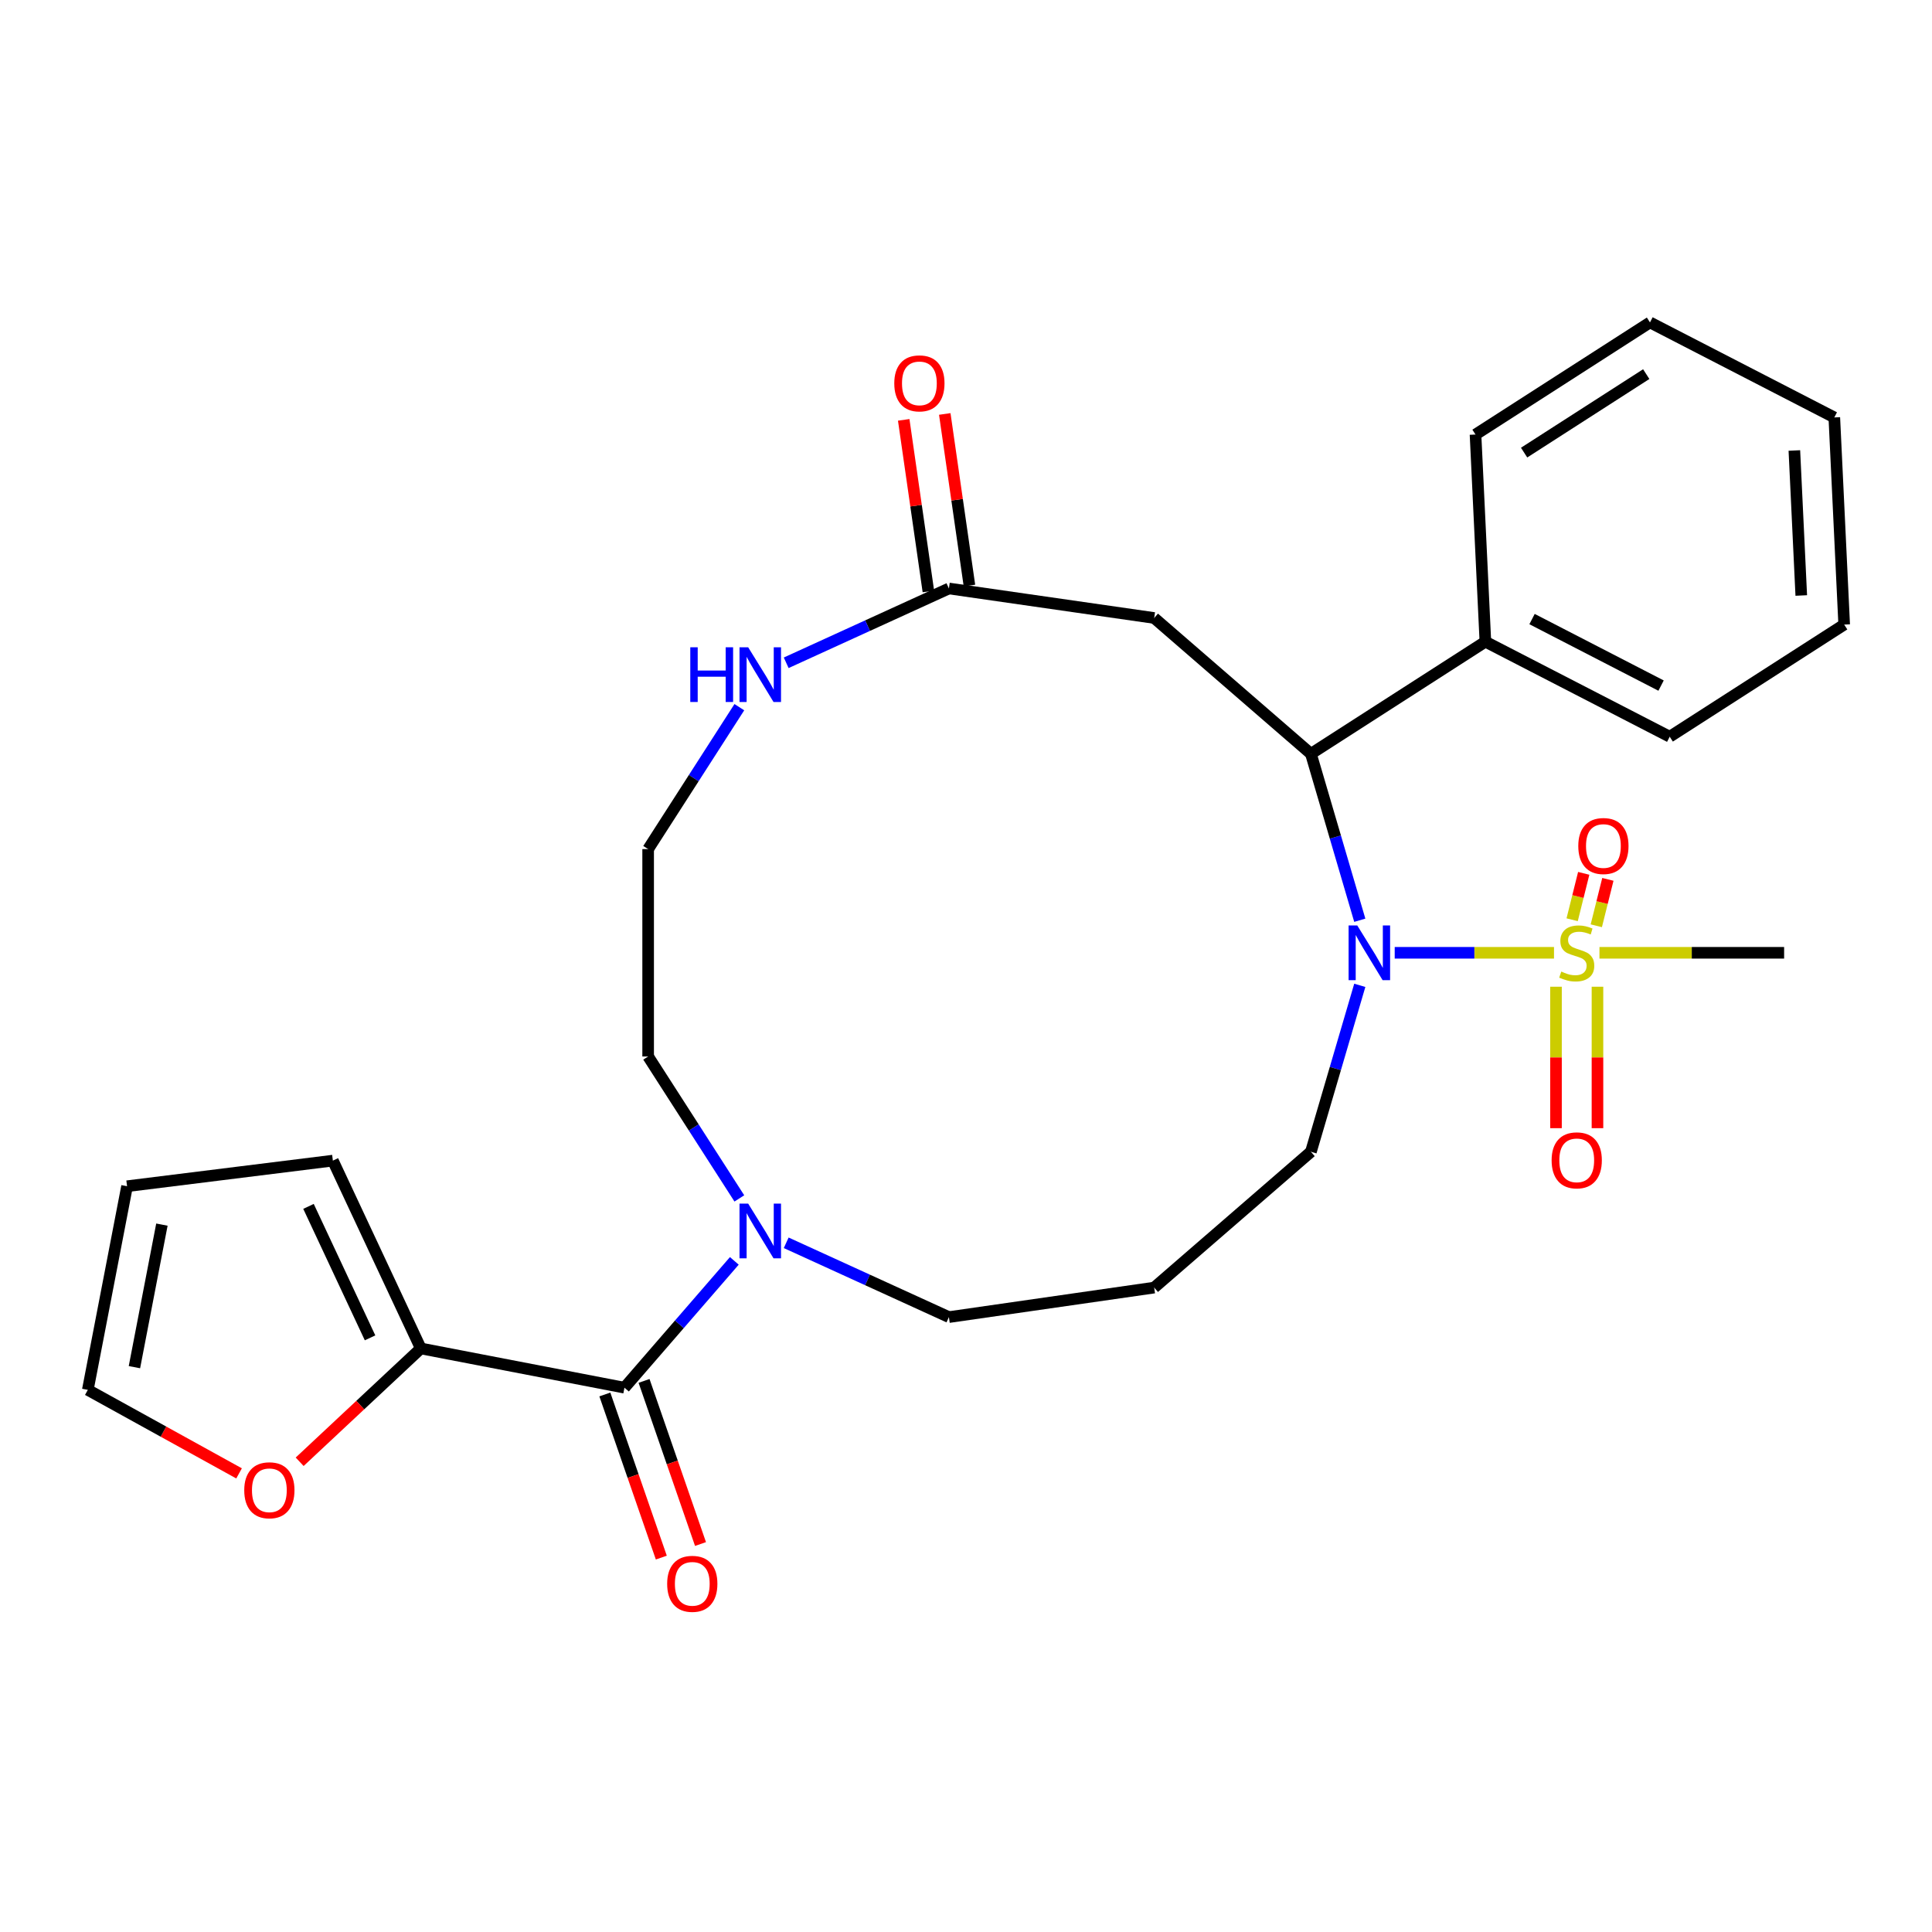<?xml version='1.0' encoding='iso-8859-1'?>
<svg version='1.1' baseProfile='full'
              xmlns='http://www.w3.org/2000/svg'
                      xmlns:rdkit='http://www.rdkit.org/xml'
                      xmlns:xlink='http://www.w3.org/1999/xlink'
                  xml:space='preserve'
width='1000px' height='1000px' viewBox='0 0 1000 1000'>
<!-- END OF HEADER -->
<rect style='opacity:1.0;fill:#FFFFFF;stroke:none' width='1000' height='1000' x='0' y='0'> </rect>
<path class='bond-0' d='M 804.351,493.164 L 763.126,493.164' style='fill:none;fill-rule:evenodd;stroke:#CCCC00;stroke-width:6px;stroke-linecap:butt;stroke-linejoin:miter;stroke-opacity:1' />
<path class='bond-0' d='M 763.126,493.164 L 721.9,493.164' style='fill:none;fill-rule:evenodd;stroke:#0000FF;stroke-width:6px;stroke-linecap:butt;stroke-linejoin:miter;stroke-opacity:1' />
<path class='bond-7' d='M 805.38,510.728 L 805.38,547.335' style='fill:none;fill-rule:evenodd;stroke:#CCCC00;stroke-width:6px;stroke-linecap:butt;stroke-linejoin:miter;stroke-opacity:1' />
<path class='bond-7' d='M 805.38,547.335 L 805.38,583.943' style='fill:none;fill-rule:evenodd;stroke:#FF0000;stroke-width:6px;stroke-linecap:butt;stroke-linejoin:miter;stroke-opacity:1' />
<path class='bond-7' d='M 826.849,510.728 L 826.849,547.335' style='fill:none;fill-rule:evenodd;stroke:#CCCC00;stroke-width:6px;stroke-linecap:butt;stroke-linejoin:miter;stroke-opacity:1' />
<path class='bond-7' d='M 826.849,547.335 L 826.849,583.943' style='fill:none;fill-rule:evenodd;stroke:#FF0000;stroke-width:6px;stroke-linecap:butt;stroke-linejoin:miter;stroke-opacity:1' />
<path class='bond-8' d='M 826.24,479.176 L 829.236,467.167' style='fill:none;fill-rule:evenodd;stroke:#CCCC00;stroke-width:6px;stroke-linecap:butt;stroke-linejoin:miter;stroke-opacity:1' />
<path class='bond-8' d='M 829.236,467.167 L 832.231,455.157' style='fill:none;fill-rule:evenodd;stroke:#FF0000;stroke-width:6px;stroke-linecap:butt;stroke-linejoin:miter;stroke-opacity:1' />
<path class='bond-8' d='M 813.742,476.06 L 816.737,464.05' style='fill:none;fill-rule:evenodd;stroke:#CCCC00;stroke-width:6px;stroke-linecap:butt;stroke-linejoin:miter;stroke-opacity:1' />
<path class='bond-8' d='M 816.737,464.05 L 819.732,452.04' style='fill:none;fill-rule:evenodd;stroke:#FF0000;stroke-width:6px;stroke-linecap:butt;stroke-linejoin:miter;stroke-opacity:1' />
<path class='bond-18' d='M 827.878,493.164 L 875.668,493.164' style='fill:none;fill-rule:evenodd;stroke:#CCCC00;stroke-width:6px;stroke-linecap:butt;stroke-linejoin:miter;stroke-opacity:1' />
<path class='bond-18' d='M 875.668,493.164 L 923.458,493.164' style='fill:none;fill-rule:evenodd;stroke:#000000;stroke-width:6px;stroke-linecap:butt;stroke-linejoin:miter;stroke-opacity:1' />
<path class='bond-1' d='M 703.825,476.321 L 691.177,433.245' style='fill:none;fill-rule:evenodd;stroke:#0000FF;stroke-width:6px;stroke-linecap:butt;stroke-linejoin:miter;stroke-opacity:1' />
<path class='bond-1' d='M 691.177,433.245 L 678.529,390.169' style='fill:none;fill-rule:evenodd;stroke:#000000;stroke-width:6px;stroke-linecap:butt;stroke-linejoin:miter;stroke-opacity:1' />
<path class='bond-17' d='M 703.825,510.008 L 691.177,553.084' style='fill:none;fill-rule:evenodd;stroke:#0000FF;stroke-width:6px;stroke-linecap:butt;stroke-linejoin:miter;stroke-opacity:1' />
<path class='bond-17' d='M 691.177,553.084 L 678.529,596.159' style='fill:none;fill-rule:evenodd;stroke:#000000;stroke-width:6px;stroke-linecap:butt;stroke-linejoin:miter;stroke-opacity:1' />
<path class='bond-3' d='M 678.529,390.169 L 597.404,319.874' style='fill:none;fill-rule:evenodd;stroke:#000000;stroke-width:6px;stroke-linecap:butt;stroke-linejoin:miter;stroke-opacity:1' />
<path class='bond-13' d='M 678.529,390.169 L 768.832,332.135' style='fill:none;fill-rule:evenodd;stroke:#000000;stroke-width:6px;stroke-linecap:butt;stroke-linejoin:miter;stroke-opacity:1' />
<path class='bond-2' d='M 323.215,718.264 L 351.651,685.447' style='fill:none;fill-rule:evenodd;stroke:#000000;stroke-width:6px;stroke-linecap:butt;stroke-linejoin:miter;stroke-opacity:1' />
<path class='bond-2' d='M 351.651,685.447 L 380.086,652.631' style='fill:none;fill-rule:evenodd;stroke:#0000FF;stroke-width:6px;stroke-linecap:butt;stroke-linejoin:miter;stroke-opacity:1' />
<path class='bond-5' d='M 323.215,718.264 L 217.811,697.949' style='fill:none;fill-rule:evenodd;stroke:#000000;stroke-width:6px;stroke-linecap:butt;stroke-linejoin:miter;stroke-opacity:1' />
<path class='bond-11' d='M 313.071,721.775 L 327.683,763.993' style='fill:none;fill-rule:evenodd;stroke:#000000;stroke-width:6px;stroke-linecap:butt;stroke-linejoin:miter;stroke-opacity:1' />
<path class='bond-11' d='M 327.683,763.993 L 342.295,806.211' style='fill:none;fill-rule:evenodd;stroke:#FF0000;stroke-width:6px;stroke-linecap:butt;stroke-linejoin:miter;stroke-opacity:1' />
<path class='bond-11' d='M 333.359,714.753 L 347.971,756.971' style='fill:none;fill-rule:evenodd;stroke:#000000;stroke-width:6px;stroke-linecap:butt;stroke-linejoin:miter;stroke-opacity:1' />
<path class='bond-11' d='M 347.971,756.971 L 362.583,799.189' style='fill:none;fill-rule:evenodd;stroke:#FF0000;stroke-width:6px;stroke-linecap:butt;stroke-linejoin:miter;stroke-opacity:1' />
<path class='bond-6' d='M 597.404,319.874 L 491.153,304.597' style='fill:none;fill-rule:evenodd;stroke:#000000;stroke-width:6px;stroke-linecap:butt;stroke-linejoin:miter;stroke-opacity:1' />
<path class='bond-4' d='M 406.934,643.269 L 449.043,662.5' style='fill:none;fill-rule:evenodd;stroke:#0000FF;stroke-width:6px;stroke-linecap:butt;stroke-linejoin:miter;stroke-opacity:1' />
<path class='bond-4' d='M 449.043,662.5 L 491.153,681.731' style='fill:none;fill-rule:evenodd;stroke:#000000;stroke-width:6px;stroke-linecap:butt;stroke-linejoin:miter;stroke-opacity:1' />
<path class='bond-22' d='M 382.685,620.295 L 359.081,583.566' style='fill:none;fill-rule:evenodd;stroke:#0000FF;stroke-width:6px;stroke-linecap:butt;stroke-linejoin:miter;stroke-opacity:1' />
<path class='bond-22' d='M 359.081,583.566 L 335.476,546.836' style='fill:none;fill-rule:evenodd;stroke:#000000;stroke-width:6px;stroke-linecap:butt;stroke-linejoin:miter;stroke-opacity:1' />
<path class='bond-10' d='M 217.811,697.949 L 186.458,727.279' style='fill:none;fill-rule:evenodd;stroke:#000000;stroke-width:6px;stroke-linecap:butt;stroke-linejoin:miter;stroke-opacity:1' />
<path class='bond-10' d='M 186.458,727.279 L 155.105,756.61' style='fill:none;fill-rule:evenodd;stroke:#FF0000;stroke-width:6px;stroke-linecap:butt;stroke-linejoin:miter;stroke-opacity:1' />
<path class='bond-12' d='M 217.811,697.949 L 172.292,600.735' style='fill:none;fill-rule:evenodd;stroke:#000000;stroke-width:6px;stroke-linecap:butt;stroke-linejoin:miter;stroke-opacity:1' />
<path class='bond-12' d='M 191.541,692.471 L 159.677,624.421' style='fill:none;fill-rule:evenodd;stroke:#000000;stroke-width:6px;stroke-linecap:butt;stroke-linejoin:miter;stroke-opacity:1' />
<path class='bond-9' d='M 491.153,304.597 L 449.043,323.828' style='fill:none;fill-rule:evenodd;stroke:#000000;stroke-width:6px;stroke-linecap:butt;stroke-linejoin:miter;stroke-opacity:1' />
<path class='bond-9' d='M 449.043,323.828 L 406.934,343.059' style='fill:none;fill-rule:evenodd;stroke:#0000FF;stroke-width:6px;stroke-linecap:butt;stroke-linejoin:miter;stroke-opacity:1' />
<path class='bond-15' d='M 501.778,303.07 L 495.394,258.666' style='fill:none;fill-rule:evenodd;stroke:#000000;stroke-width:6px;stroke-linecap:butt;stroke-linejoin:miter;stroke-opacity:1' />
<path class='bond-15' d='M 495.394,258.666 L 489.01,214.262' style='fill:none;fill-rule:evenodd;stroke:#FF0000;stroke-width:6px;stroke-linecap:butt;stroke-linejoin:miter;stroke-opacity:1' />
<path class='bond-15' d='M 480.528,306.125 L 474.144,261.721' style='fill:none;fill-rule:evenodd;stroke:#000000;stroke-width:6px;stroke-linecap:butt;stroke-linejoin:miter;stroke-opacity:1' />
<path class='bond-15' d='M 474.144,261.721 L 467.759,217.318' style='fill:none;fill-rule:evenodd;stroke:#FF0000;stroke-width:6px;stroke-linecap:butt;stroke-linejoin:miter;stroke-opacity:1' />
<path class='bond-20' d='M 382.685,366.033 L 359.081,402.763' style='fill:none;fill-rule:evenodd;stroke:#0000FF;stroke-width:6px;stroke-linecap:butt;stroke-linejoin:miter;stroke-opacity:1' />
<path class='bond-20' d='M 359.081,402.763 L 335.476,439.492' style='fill:none;fill-rule:evenodd;stroke:#000000;stroke-width:6px;stroke-linecap:butt;stroke-linejoin:miter;stroke-opacity:1' />
<path class='bond-14' d='M 123.738,762.62 L 84.596,741.005' style='fill:none;fill-rule:evenodd;stroke:#FF0000;stroke-width:6px;stroke-linecap:butt;stroke-linejoin:miter;stroke-opacity:1' />
<path class='bond-14' d='M 84.596,741.005 L 45.455,719.389' style='fill:none;fill-rule:evenodd;stroke:#000000;stroke-width:6px;stroke-linecap:butt;stroke-linejoin:miter;stroke-opacity:1' />
<path class='bond-16' d='M 172.292,600.735 L 65.769,613.986' style='fill:none;fill-rule:evenodd;stroke:#000000;stroke-width:6px;stroke-linecap:butt;stroke-linejoin:miter;stroke-opacity:1' />
<path class='bond-23' d='M 768.832,332.135 L 864.242,381.322' style='fill:none;fill-rule:evenodd;stroke:#000000;stroke-width:6px;stroke-linecap:butt;stroke-linejoin:miter;stroke-opacity:1' />
<path class='bond-23' d='M 792.981,320.431 L 859.768,354.862' style='fill:none;fill-rule:evenodd;stroke:#000000;stroke-width:6px;stroke-linecap:butt;stroke-linejoin:miter;stroke-opacity:1' />
<path class='bond-24' d='M 768.832,332.135 L 763.724,224.913' style='fill:none;fill-rule:evenodd;stroke:#000000;stroke-width:6px;stroke-linecap:butt;stroke-linejoin:miter;stroke-opacity:1' />
<path class='bond-30' d='M 45.455,719.389 L 65.769,613.986' style='fill:none;fill-rule:evenodd;stroke:#000000;stroke-width:6px;stroke-linecap:butt;stroke-linejoin:miter;stroke-opacity:1' />
<path class='bond-30' d='M 69.582,707.642 L 83.803,633.859' style='fill:none;fill-rule:evenodd;stroke:#000000;stroke-width:6px;stroke-linecap:butt;stroke-linejoin:miter;stroke-opacity:1' />
<path class='bond-19' d='M 678.529,596.159 L 597.404,666.454' style='fill:none;fill-rule:evenodd;stroke:#000000;stroke-width:6px;stroke-linecap:butt;stroke-linejoin:miter;stroke-opacity:1' />
<path class='bond-21' d='M 597.404,666.454 L 491.153,681.731' style='fill:none;fill-rule:evenodd;stroke:#000000;stroke-width:6px;stroke-linecap:butt;stroke-linejoin:miter;stroke-opacity:1' />
<path class='bond-28' d='M 335.476,439.492 L 335.476,546.836' style='fill:none;fill-rule:evenodd;stroke:#000000;stroke-width:6px;stroke-linecap:butt;stroke-linejoin:miter;stroke-opacity:1' />
<path class='bond-26' d='M 864.242,381.322 L 954.545,323.288' style='fill:none;fill-rule:evenodd;stroke:#000000;stroke-width:6px;stroke-linecap:butt;stroke-linejoin:miter;stroke-opacity:1' />
<path class='bond-25' d='M 763.724,224.913 L 854.027,166.879' style='fill:none;fill-rule:evenodd;stroke:#000000;stroke-width:6px;stroke-linecap:butt;stroke-linejoin:miter;stroke-opacity:1' />
<path class='bond-25' d='M 788.876,234.268 L 852.089,193.644' style='fill:none;fill-rule:evenodd;stroke:#000000;stroke-width:6px;stroke-linecap:butt;stroke-linejoin:miter;stroke-opacity:1' />
<path class='bond-27' d='M 854.027,166.879 L 949.438,216.066' style='fill:none;fill-rule:evenodd;stroke:#000000;stroke-width:6px;stroke-linecap:butt;stroke-linejoin:miter;stroke-opacity:1' />
<path class='bond-29' d='M 954.545,323.288 L 949.438,216.066' style='fill:none;fill-rule:evenodd;stroke:#000000;stroke-width:6px;stroke-linecap:butt;stroke-linejoin:miter;stroke-opacity:1' />
<path class='bond-29' d='M 932.335,308.226 L 928.76,233.171' style='fill:none;fill-rule:evenodd;stroke:#000000;stroke-width:6px;stroke-linecap:butt;stroke-linejoin:miter;stroke-opacity:1' />
<path  class='atom-0' d='M 808.114 502.884
Q 808.434 503.004, 809.754 503.564
Q 811.074 504.124, 812.514 504.484
Q 813.994 504.804, 815.434 504.804
Q 818.114 504.804, 819.674 503.524
Q 821.234 502.204, 821.234 499.924
Q 821.234 498.364, 820.434 497.404
Q 819.674 496.444, 818.474 495.924
Q 817.274 495.404, 815.274 494.804
Q 812.754 494.044, 811.234 493.324
Q 809.754 492.604, 808.674 491.084
Q 807.634 489.564, 807.634 487.004
Q 807.634 483.444, 810.034 481.244
Q 812.474 479.044, 817.274 479.044
Q 820.554 479.044, 824.274 480.604
L 823.354 483.684
Q 819.954 482.284, 817.394 482.284
Q 814.634 482.284, 813.114 483.444
Q 811.594 484.564, 811.634 486.524
Q 811.634 488.044, 812.394 488.964
Q 813.194 489.884, 814.314 490.404
Q 815.474 490.924, 817.394 491.524
Q 819.954 492.324, 821.474 493.124
Q 822.994 493.924, 824.074 495.564
Q 825.194 497.164, 825.194 499.924
Q 825.194 503.844, 822.554 505.964
Q 819.954 508.044, 815.594 508.044
Q 813.074 508.044, 811.154 507.484
Q 809.274 506.964, 807.034 506.044
L 808.114 502.884
' fill='#CCCC00'/>
<path  class='atom-1' d='M 702.511 479.004
L 711.791 494.004
Q 712.711 495.484, 714.191 498.164
Q 715.671 500.844, 715.751 501.004
L 715.751 479.004
L 719.511 479.004
L 719.511 507.324
L 715.631 507.324
L 705.671 490.924
Q 704.511 489.004, 703.271 486.804
Q 702.071 484.604, 701.711 483.924
L 701.711 507.324
L 698.031 507.324
L 698.031 479.004
L 702.511 479.004
' fill='#0000FF'/>
<path  class='atom-5' d='M 387.25 622.979
L 396.53 637.979
Q 397.45 639.459, 398.93 642.139
Q 400.41 644.819, 400.49 644.979
L 400.49 622.979
L 404.25 622.979
L 404.25 651.299
L 400.37 651.299
L 390.41 634.899
Q 389.25 632.979, 388.01 630.779
Q 386.81 628.579, 386.45 627.899
L 386.45 651.299
L 382.77 651.299
L 382.77 622.979
L 387.25 622.979
' fill='#0000FF'/>
<path  class='atom-8' d='M 803.114 600.588
Q 803.114 593.788, 806.474 589.988
Q 809.834 586.188, 816.114 586.188
Q 822.394 586.188, 825.754 589.988
Q 829.114 593.788, 829.114 600.588
Q 829.114 607.468, 825.714 611.388
Q 822.314 615.268, 816.114 615.268
Q 809.874 615.268, 806.474 611.388
Q 803.114 607.508, 803.114 600.588
M 816.114 612.068
Q 820.434 612.068, 822.754 609.188
Q 825.114 606.268, 825.114 600.588
Q 825.114 595.028, 822.754 592.228
Q 820.434 589.388, 816.114 589.388
Q 811.794 589.388, 809.434 592.188
Q 807.114 594.988, 807.114 600.588
Q 807.114 606.308, 809.434 609.188
Q 811.794 612.068, 816.114 612.068
' fill='#FF0000'/>
<path  class='atom-9' d='M 816.918 437.893
Q 816.918 431.093, 820.278 427.293
Q 823.638 423.493, 829.918 423.493
Q 836.198 423.493, 839.558 427.293
Q 842.918 431.093, 842.918 437.893
Q 842.918 444.773, 839.518 448.693
Q 836.118 452.573, 829.918 452.573
Q 823.678 452.573, 820.278 448.693
Q 816.918 444.813, 816.918 437.893
M 829.918 449.373
Q 834.238 449.373, 836.558 446.493
Q 838.918 443.573, 838.918 437.893
Q 838.918 432.333, 836.558 429.533
Q 834.238 426.693, 829.918 426.693
Q 825.598 426.693, 823.238 429.493
Q 820.918 432.293, 820.918 437.893
Q 820.918 443.613, 823.238 446.493
Q 825.598 449.373, 829.918 449.373
' fill='#FF0000'/>
<path  class='atom-10' d='M 357.29 335.029
L 361.13 335.029
L 361.13 347.069
L 375.61 347.069
L 375.61 335.029
L 379.45 335.029
L 379.45 363.349
L 375.61 363.349
L 375.61 350.269
L 361.13 350.269
L 361.13 363.349
L 357.29 363.349
L 357.29 335.029
' fill='#0000FF'/>
<path  class='atom-10' d='M 387.25 335.029
L 396.53 350.029
Q 397.45 351.509, 398.93 354.189
Q 400.41 356.869, 400.49 357.029
L 400.49 335.029
L 404.25 335.029
L 404.25 363.349
L 400.37 363.349
L 390.41 346.949
Q 389.25 345.029, 388.01 342.829
Q 386.81 340.629, 386.45 339.949
L 386.45 363.349
L 382.77 363.349
L 382.77 335.029
L 387.25 335.029
' fill='#0000FF'/>
<path  class='atom-11' d='M 126.422 771.361
Q 126.422 764.561, 129.782 760.761
Q 133.142 756.961, 139.422 756.961
Q 145.702 756.961, 149.062 760.761
Q 152.422 764.561, 152.422 771.361
Q 152.422 778.241, 149.022 782.161
Q 145.622 786.041, 139.422 786.041
Q 133.182 786.041, 129.782 782.161
Q 126.422 778.281, 126.422 771.361
M 139.422 782.841
Q 143.742 782.841, 146.062 779.961
Q 148.422 777.041, 148.422 771.361
Q 148.422 765.801, 146.062 763.001
Q 143.742 760.161, 139.422 760.161
Q 135.102 760.161, 132.742 762.961
Q 130.422 765.761, 130.422 771.361
Q 130.422 777.081, 132.742 779.961
Q 135.102 782.841, 139.422 782.841
' fill='#FF0000'/>
<path  class='atom-12' d='M 345.324 819.783
Q 345.324 812.983, 348.684 809.183
Q 352.044 805.383, 358.324 805.383
Q 364.604 805.383, 367.964 809.183
Q 371.324 812.983, 371.324 819.783
Q 371.324 826.663, 367.924 830.583
Q 364.524 834.463, 358.324 834.463
Q 352.084 834.463, 348.684 830.583
Q 345.324 826.703, 345.324 819.783
M 358.324 831.263
Q 362.644 831.263, 364.964 828.383
Q 367.324 825.463, 367.324 819.783
Q 367.324 814.223, 364.964 811.423
Q 362.644 808.583, 358.324 808.583
Q 354.004 808.583, 351.644 811.383
Q 349.324 814.183, 349.324 819.783
Q 349.324 825.503, 351.644 828.383
Q 354.004 831.263, 358.324 831.263
' fill='#FF0000'/>
<path  class='atom-16' d='M 462.877 198.426
Q 462.877 191.626, 466.237 187.826
Q 469.597 184.026, 475.877 184.026
Q 482.157 184.026, 485.517 187.826
Q 488.877 191.626, 488.877 198.426
Q 488.877 205.306, 485.477 209.226
Q 482.077 213.106, 475.877 213.106
Q 469.637 213.106, 466.237 209.226
Q 462.877 205.346, 462.877 198.426
M 475.877 209.906
Q 480.197 209.906, 482.517 207.026
Q 484.877 204.106, 484.877 198.426
Q 484.877 192.866, 482.517 190.066
Q 480.197 187.226, 475.877 187.226
Q 471.557 187.226, 469.197 190.026
Q 466.877 192.826, 466.877 198.426
Q 466.877 204.146, 469.197 207.026
Q 471.557 209.906, 475.877 209.906
' fill='#FF0000'/>
</svg>
